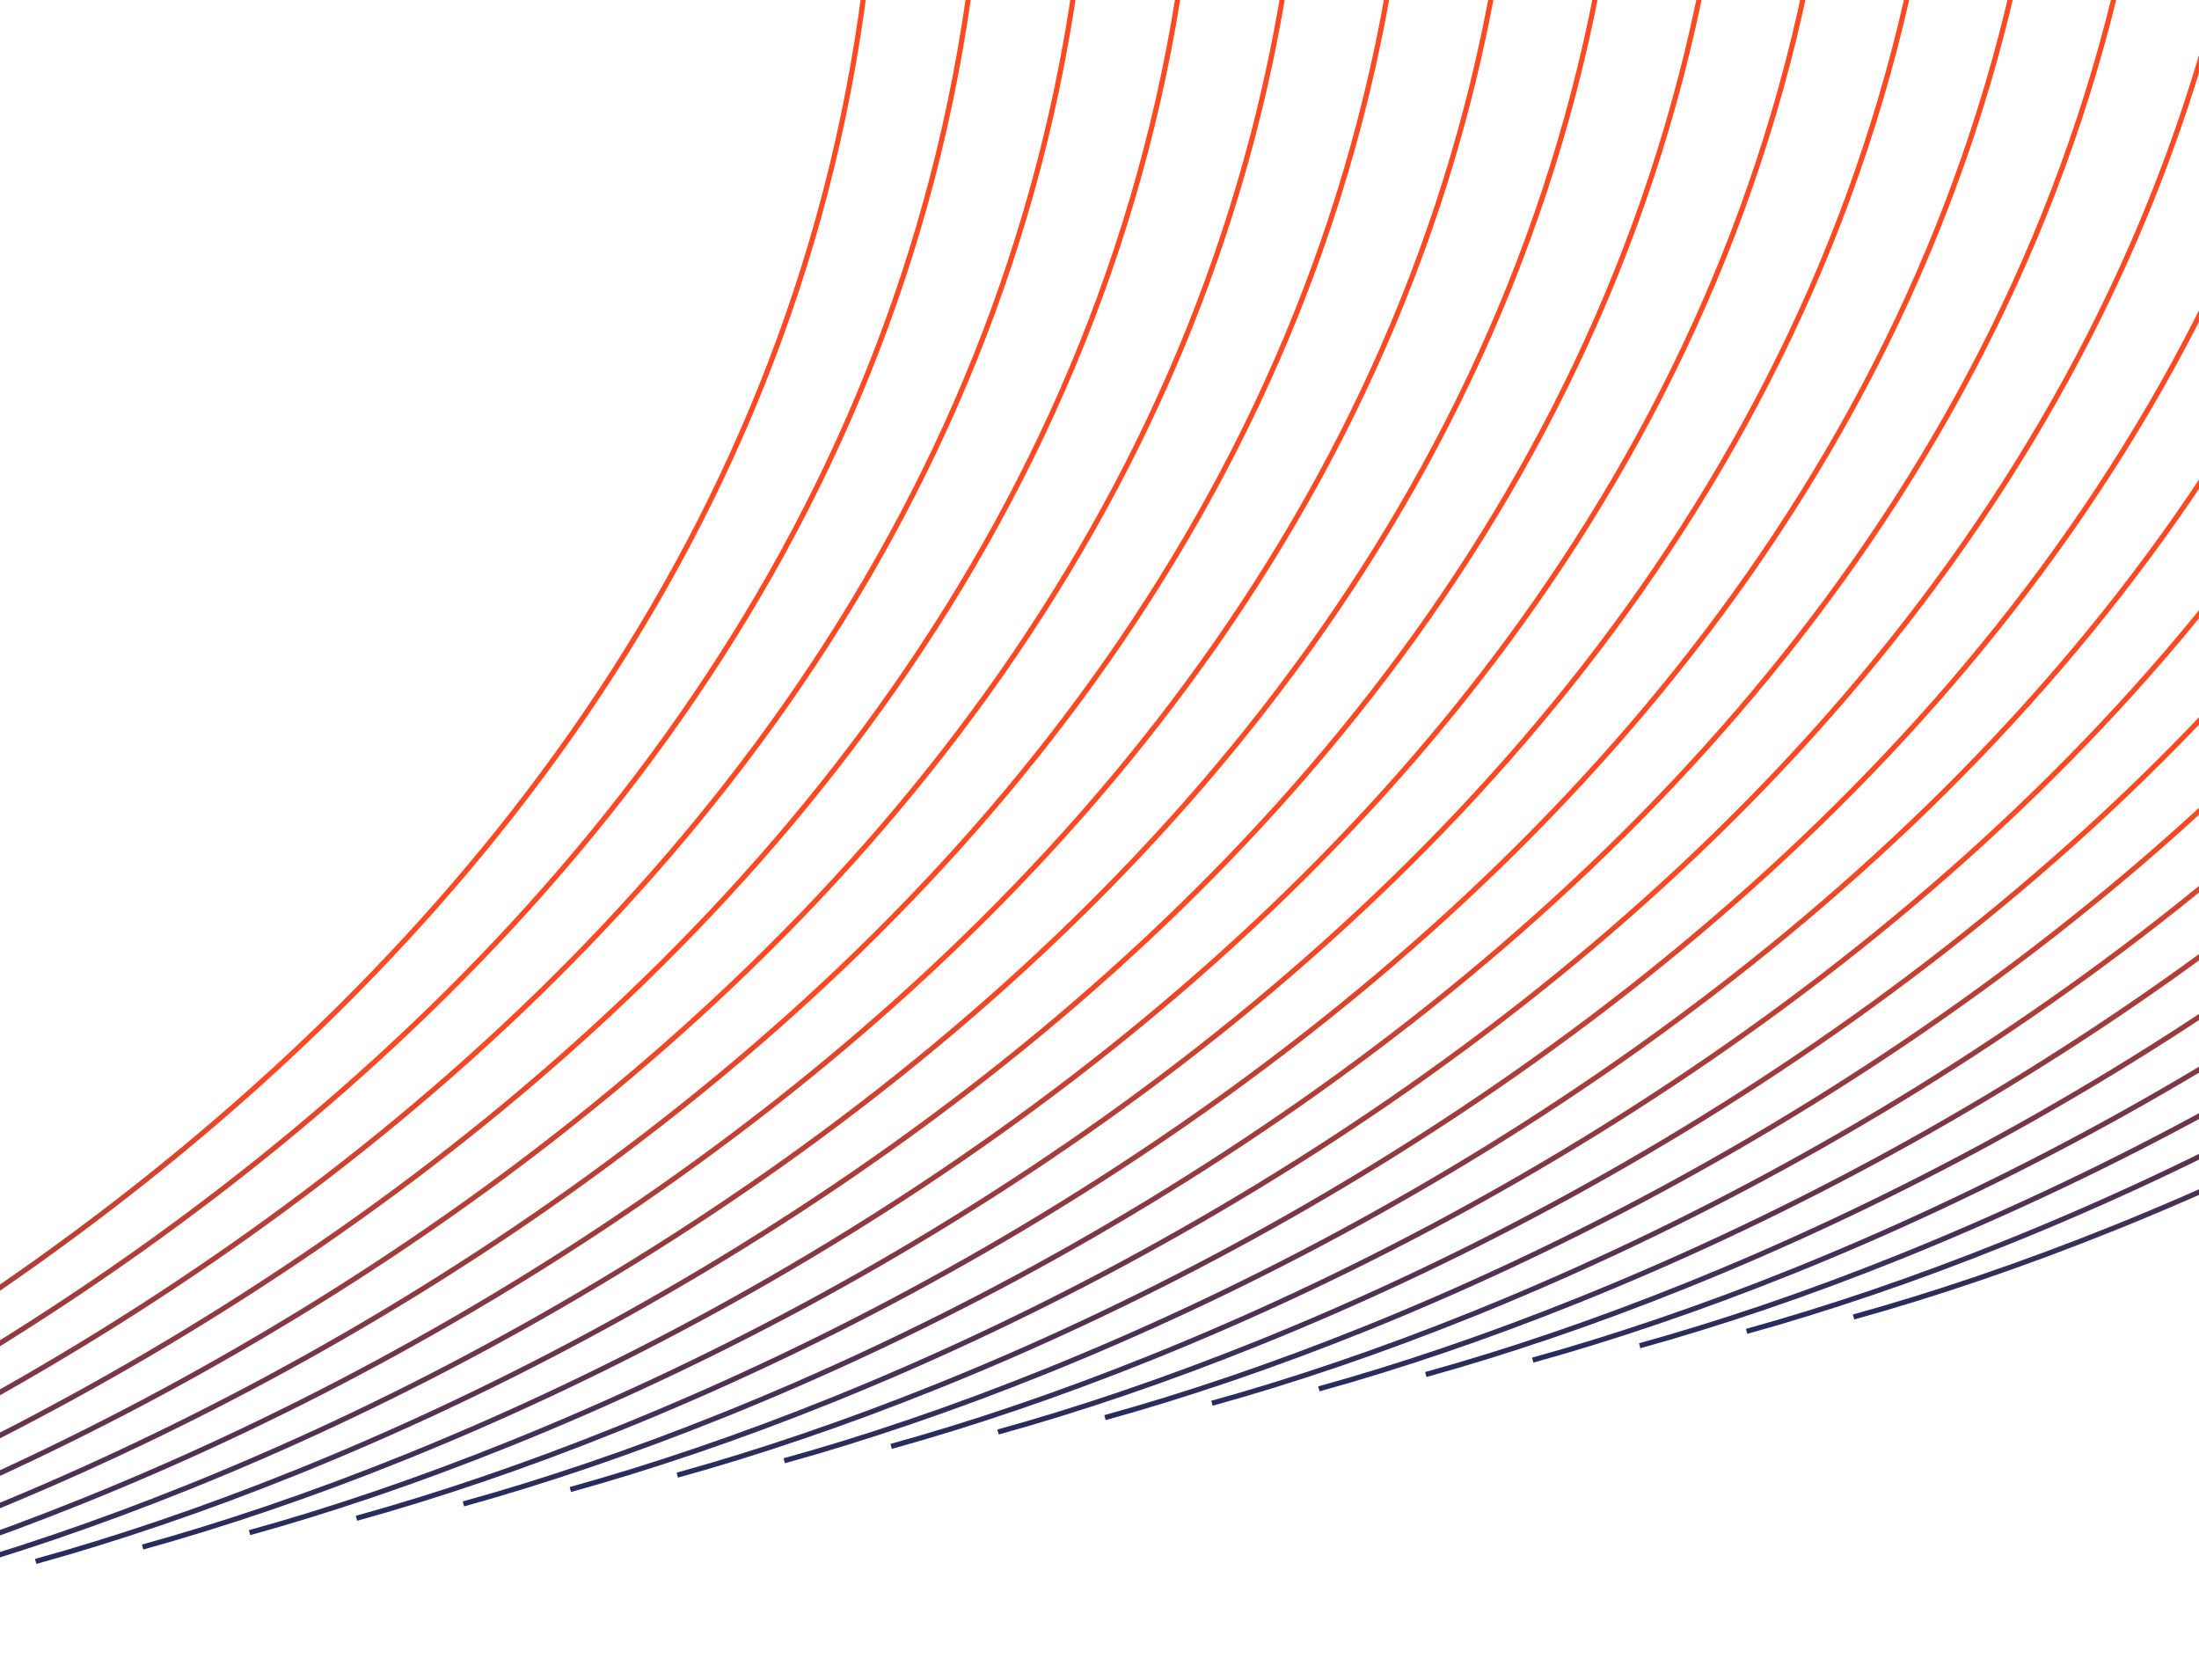 <svg width="428" height="327" viewBox="0 0 428 327" fill="none" xmlns="http://www.w3.org/2000/svg">
<path d="M-159.557 326.301C-36.33 292.241 201.621 160.891 167.61 -92.033" stroke="url(#paint0_linear_1912_5924)"/>
<path d="M-138.744 323.502C-15.517 289.442 222.433 158.092 188.423 -94.831" stroke="url(#paint1_linear_1912_5924)"/>
<path d="M-117.932 320.703C5.295 286.644 243.246 155.293 209.235 -97.63" stroke="url(#paint2_linear_1912_5924)"/>
<path d="M-97.118 317.904C26.108 283.845 264.059 152.494 230.048 -100.429" stroke="url(#paint3_linear_1912_5924)"/>
<path d="M-76.306 315.106C46.921 281.046 284.871 149.696 250.861 -103.228" stroke="url(#paint4_linear_1912_5924)"/>
<path d="M-55.493 312.308C67.733 278.248 305.684 146.898 271.673 -106.026" stroke="url(#paint5_linear_1912_5924)"/>
<path d="M-34.681 309.509C88.546 275.449 326.497 144.099 292.486 -108.825" stroke="url(#paint6_linear_1912_5924)"/>
<path d="M-13.868 306.71C109.359 272.65 347.309 141.3 313.299 -111.623" stroke="url(#paint7_linear_1912_5924)"/>
<path d="M6.944 303.911C130.171 269.852 368.122 138.501 334.111 -114.422" stroke="url(#paint8_linear_1912_5924)"/>
<path d="M27.757 301.112C150.984 267.053 388.935 135.702 354.924 -117.221" stroke="url(#paint9_linear_1912_5924)"/>
<path d="M48.57 298.314C171.797 264.254 409.747 132.904 375.737 -120.02" stroke="url(#paint10_linear_1912_5924)"/>
<path d="M69.382 295.515C192.609 261.455 430.56 130.105 396.549 -122.819" stroke="url(#paint11_linear_1912_5924)"/>
<path d="M90.195 292.717C213.422 258.657 451.373 127.307 417.362 -125.617" stroke="url(#paint12_linear_1912_5924)"/>
<path d="M111.008 289.918C234.235 255.858 472.185 124.508 438.175 -128.415" stroke="url(#paint13_linear_1912_5924)"/>
<path d="M131.821 287.119C255.048 253.06 492.998 121.709 458.988 -131.214" stroke="url(#paint14_linear_1912_5924)"/>
<path d="M152.633 284.32C275.86 250.261 513.811 118.91 479.8 -134.013" stroke="url(#paint15_linear_1912_5924)"/>
<path d="M173.446 281.522C296.673 247.462 534.623 116.112 500.613 -136.812" stroke="url(#paint16_linear_1912_5924)"/>
<path d="M194.259 278.723C317.486 244.663 555.436 113.313 521.426 -139.611" stroke="url(#paint17_linear_1912_5924)"/>
<path d="M215.071 275.924C338.298 241.864 576.249 110.514 542.238 -142.41" stroke="url(#paint18_linear_1912_5924)"/>
<path d="M235.884 273.126C359.111 239.066 597.061 107.716 563.051 -145.207" stroke="url(#paint19_linear_1912_5924)"/>
<path d="M256.697 270.327C379.924 236.268 617.874 104.917 583.864 -148.006" stroke="url(#paint20_linear_1912_5924)"/>
<path d="M277.509 267.528C400.736 233.469 638.687 102.118 604.676 -150.805" stroke="url(#paint21_linear_1912_5924)"/>
<path d="M298.322 264.73C421.549 230.67 659.499 99.32 625.489 -153.604" stroke="url(#paint22_linear_1912_5924)"/>
<path d="M319.135 261.931C442.362 227.871 680.312 96.521 646.302 -156.403" stroke="url(#paint23_linear_1912_5924)"/>
<path d="M339.947 259.132C463.174 225.072 701.125 93.722 667.114 -159.202" stroke="url(#paint24_linear_1912_5924)"/>
<path d="M360.76 256.333C483.987 222.273 721.937 90.923 687.927 -162" stroke="url(#paint25_linear_1912_5924)"/>
<defs>
<linearGradient id="paint0_linear_1912_5924" x1="-20.695" y1="-66.711" x2="28.749" y2="300.979" gradientUnits="userSpaceOnUse">
<stop offset="0.76" stop-color="#FE4922"/>
<stop offset="1" stop-color="#272C5E"/>
</linearGradient>
<linearGradient id="paint1_linear_1912_5924" x1="0.118" y1="-69.51" x2="49.561" y2="298.181" gradientUnits="userSpaceOnUse">
<stop offset="0.76" stop-color="#FE4922"/>
<stop offset="1" stop-color="#272C5E"/>
</linearGradient>
<linearGradient id="paint2_linear_1912_5924" x1="20.93" y1="-72.309" x2="70.374" y2="295.382" gradientUnits="userSpaceOnUse">
<stop offset="0.76" stop-color="#FE4922"/>
<stop offset="1" stop-color="#272C5E"/>
</linearGradient>
<linearGradient id="paint3_linear_1912_5924" x1="41.743" y1="-75.108" x2="91.187" y2="292.583" gradientUnits="userSpaceOnUse">
<stop offset="0.76" stop-color="#FE4922"/>
<stop offset="1" stop-color="#272C5E"/>
</linearGradient>
<linearGradient id="paint4_linear_1912_5924" x1="62.556" y1="-77.906" x2="111.999" y2="289.784" gradientUnits="userSpaceOnUse">
<stop offset="0.76" stop-color="#FE4922"/>
<stop offset="1" stop-color="#272C5E"/>
</linearGradient>
<linearGradient id="paint5_linear_1912_5924" x1="83.368" y1="-80.704" x2="132.812" y2="286.986" gradientUnits="userSpaceOnUse">
<stop offset="0.76" stop-color="#FE4922"/>
<stop offset="1" stop-color="#272C5E"/>
</linearGradient>
<linearGradient id="paint6_linear_1912_5924" x1="104.181" y1="-83.503" x2="153.625" y2="284.187" gradientUnits="userSpaceOnUse">
<stop offset="0.76" stop-color="#FE4922"/>
<stop offset="1" stop-color="#272C5E"/>
</linearGradient>
<linearGradient id="paint7_linear_1912_5924" x1="124.994" y1="-86.302" x2="174.437" y2="281.389" gradientUnits="userSpaceOnUse">
<stop offset="0.76" stop-color="#FE4922"/>
<stop offset="1" stop-color="#272C5E"/>
</linearGradient>
<linearGradient id="paint8_linear_1912_5924" x1="145.806" y1="-89.101" x2="195.25" y2="278.59" gradientUnits="userSpaceOnUse">
<stop offset="0.76" stop-color="#FE4922"/>
<stop offset="1" stop-color="#272C5E"/>
</linearGradient>
<linearGradient id="paint9_linear_1912_5924" x1="166.619" y1="-91.9" x2="216.063" y2="275.791" gradientUnits="userSpaceOnUse">
<stop offset="0.76" stop-color="#FE4922"/>
<stop offset="1" stop-color="#272C5E"/>
</linearGradient>
<linearGradient id="paint10_linear_1912_5924" x1="187.432" y1="-94.698" x2="236.875" y2="272.992" gradientUnits="userSpaceOnUse">
<stop offset="0.76" stop-color="#FE4922"/>
<stop offset="1" stop-color="#272C5E"/>
</linearGradient>
<linearGradient id="paint11_linear_1912_5924" x1="208.244" y1="-97.497" x2="257.688" y2="270.193" gradientUnits="userSpaceOnUse">
<stop offset="0.76" stop-color="#FE4922"/>
<stop offset="1" stop-color="#272C5E"/>
</linearGradient>
<linearGradient id="paint12_linear_1912_5924" x1="229.057" y1="-100.295" x2="278.501" y2="267.395" gradientUnits="userSpaceOnUse">
<stop offset="0.76" stop-color="#FE4922"/>
<stop offset="1" stop-color="#272C5E"/>
</linearGradient>
<linearGradient id="paint13_linear_1912_5924" x1="249.87" y1="-103.094" x2="299.313" y2="264.597" gradientUnits="userSpaceOnUse">
<stop offset="0.76" stop-color="#FE4922"/>
<stop offset="1" stop-color="#272C5E"/>
</linearGradient>
<linearGradient id="paint14_linear_1912_5924" x1="270.683" y1="-105.893" x2="320.126" y2="261.798" gradientUnits="userSpaceOnUse">
<stop offset="0.76" stop-color="#FE4922"/>
<stop offset="1" stop-color="#272C5E"/>
</linearGradient>
<linearGradient id="paint15_linear_1912_5924" x1="291.495" y1="-108.692" x2="340.939" y2="258.999" gradientUnits="userSpaceOnUse">
<stop offset="0.76" stop-color="#FE4922"/>
<stop offset="1" stop-color="#272C5E"/>
</linearGradient>
<linearGradient id="paint16_linear_1912_5924" x1="312.308" y1="-111.49" x2="361.751" y2="256.2" gradientUnits="userSpaceOnUse">
<stop offset="0.76" stop-color="#FE4922"/>
<stop offset="1" stop-color="#272C5E"/>
</linearGradient>
<linearGradient id="paint17_linear_1912_5924" x1="333.121" y1="-114.289" x2="382.564" y2="253.401" gradientUnits="userSpaceOnUse">
<stop offset="0.76" stop-color="#FE4922"/>
<stop offset="1" stop-color="#272C5E"/>
</linearGradient>
<linearGradient id="paint18_linear_1912_5924" x1="353.933" y1="-117.088" x2="403.377" y2="250.602" gradientUnits="userSpaceOnUse">
<stop offset="0.76" stop-color="#FE4922"/>
<stop offset="1" stop-color="#272C5E"/>
</linearGradient>
<linearGradient id="paint19_linear_1912_5924" x1="374.746" y1="-119.886" x2="424.189" y2="247.805" gradientUnits="userSpaceOnUse">
<stop offset="0.76" stop-color="#FE4922"/>
<stop offset="1" stop-color="#272C5E"/>
</linearGradient>
<linearGradient id="paint20_linear_1912_5924" x1="395.559" y1="-122.685" x2="445.002" y2="245.006" gradientUnits="userSpaceOnUse">
<stop offset="0.76" stop-color="#FE4922"/>
<stop offset="1" stop-color="#272C5E"/>
</linearGradient>
<linearGradient id="paint21_linear_1912_5924" x1="416.371" y1="-125.484" x2="465.815" y2="242.207" gradientUnits="userSpaceOnUse">
<stop offset="0.76" stop-color="#FE4922"/>
<stop offset="1" stop-color="#272C5E"/>
</linearGradient>
<linearGradient id="paint22_linear_1912_5924" x1="437.184" y1="-128.282" x2="486.627" y2="239.408" gradientUnits="userSpaceOnUse">
<stop offset="0.76" stop-color="#FE4922"/>
<stop offset="1" stop-color="#272C5E"/>
</linearGradient>
<linearGradient id="paint23_linear_1912_5924" x1="457.997" y1="-131.081" x2="507.44" y2="236.609" gradientUnits="userSpaceOnUse">
<stop offset="0.76" stop-color="#FE4922"/>
<stop offset="1" stop-color="#272C5E"/>
</linearGradient>
<linearGradient id="paint24_linear_1912_5924" x1="478.809" y1="-133.88" x2="528.253" y2="233.81" gradientUnits="userSpaceOnUse">
<stop offset="0.76" stop-color="#FE4922"/>
<stop offset="1" stop-color="#272C5E"/>
</linearGradient>
<linearGradient id="paint25_linear_1912_5924" x1="499.622" y1="-136.679" x2="549.065" y2="231.012" gradientUnits="userSpaceOnUse">
<stop offset="0.76" stop-color="#FE4922"/>
<stop offset="1" stop-color="#272C5E"/>
</linearGradient>
</defs>
</svg>
